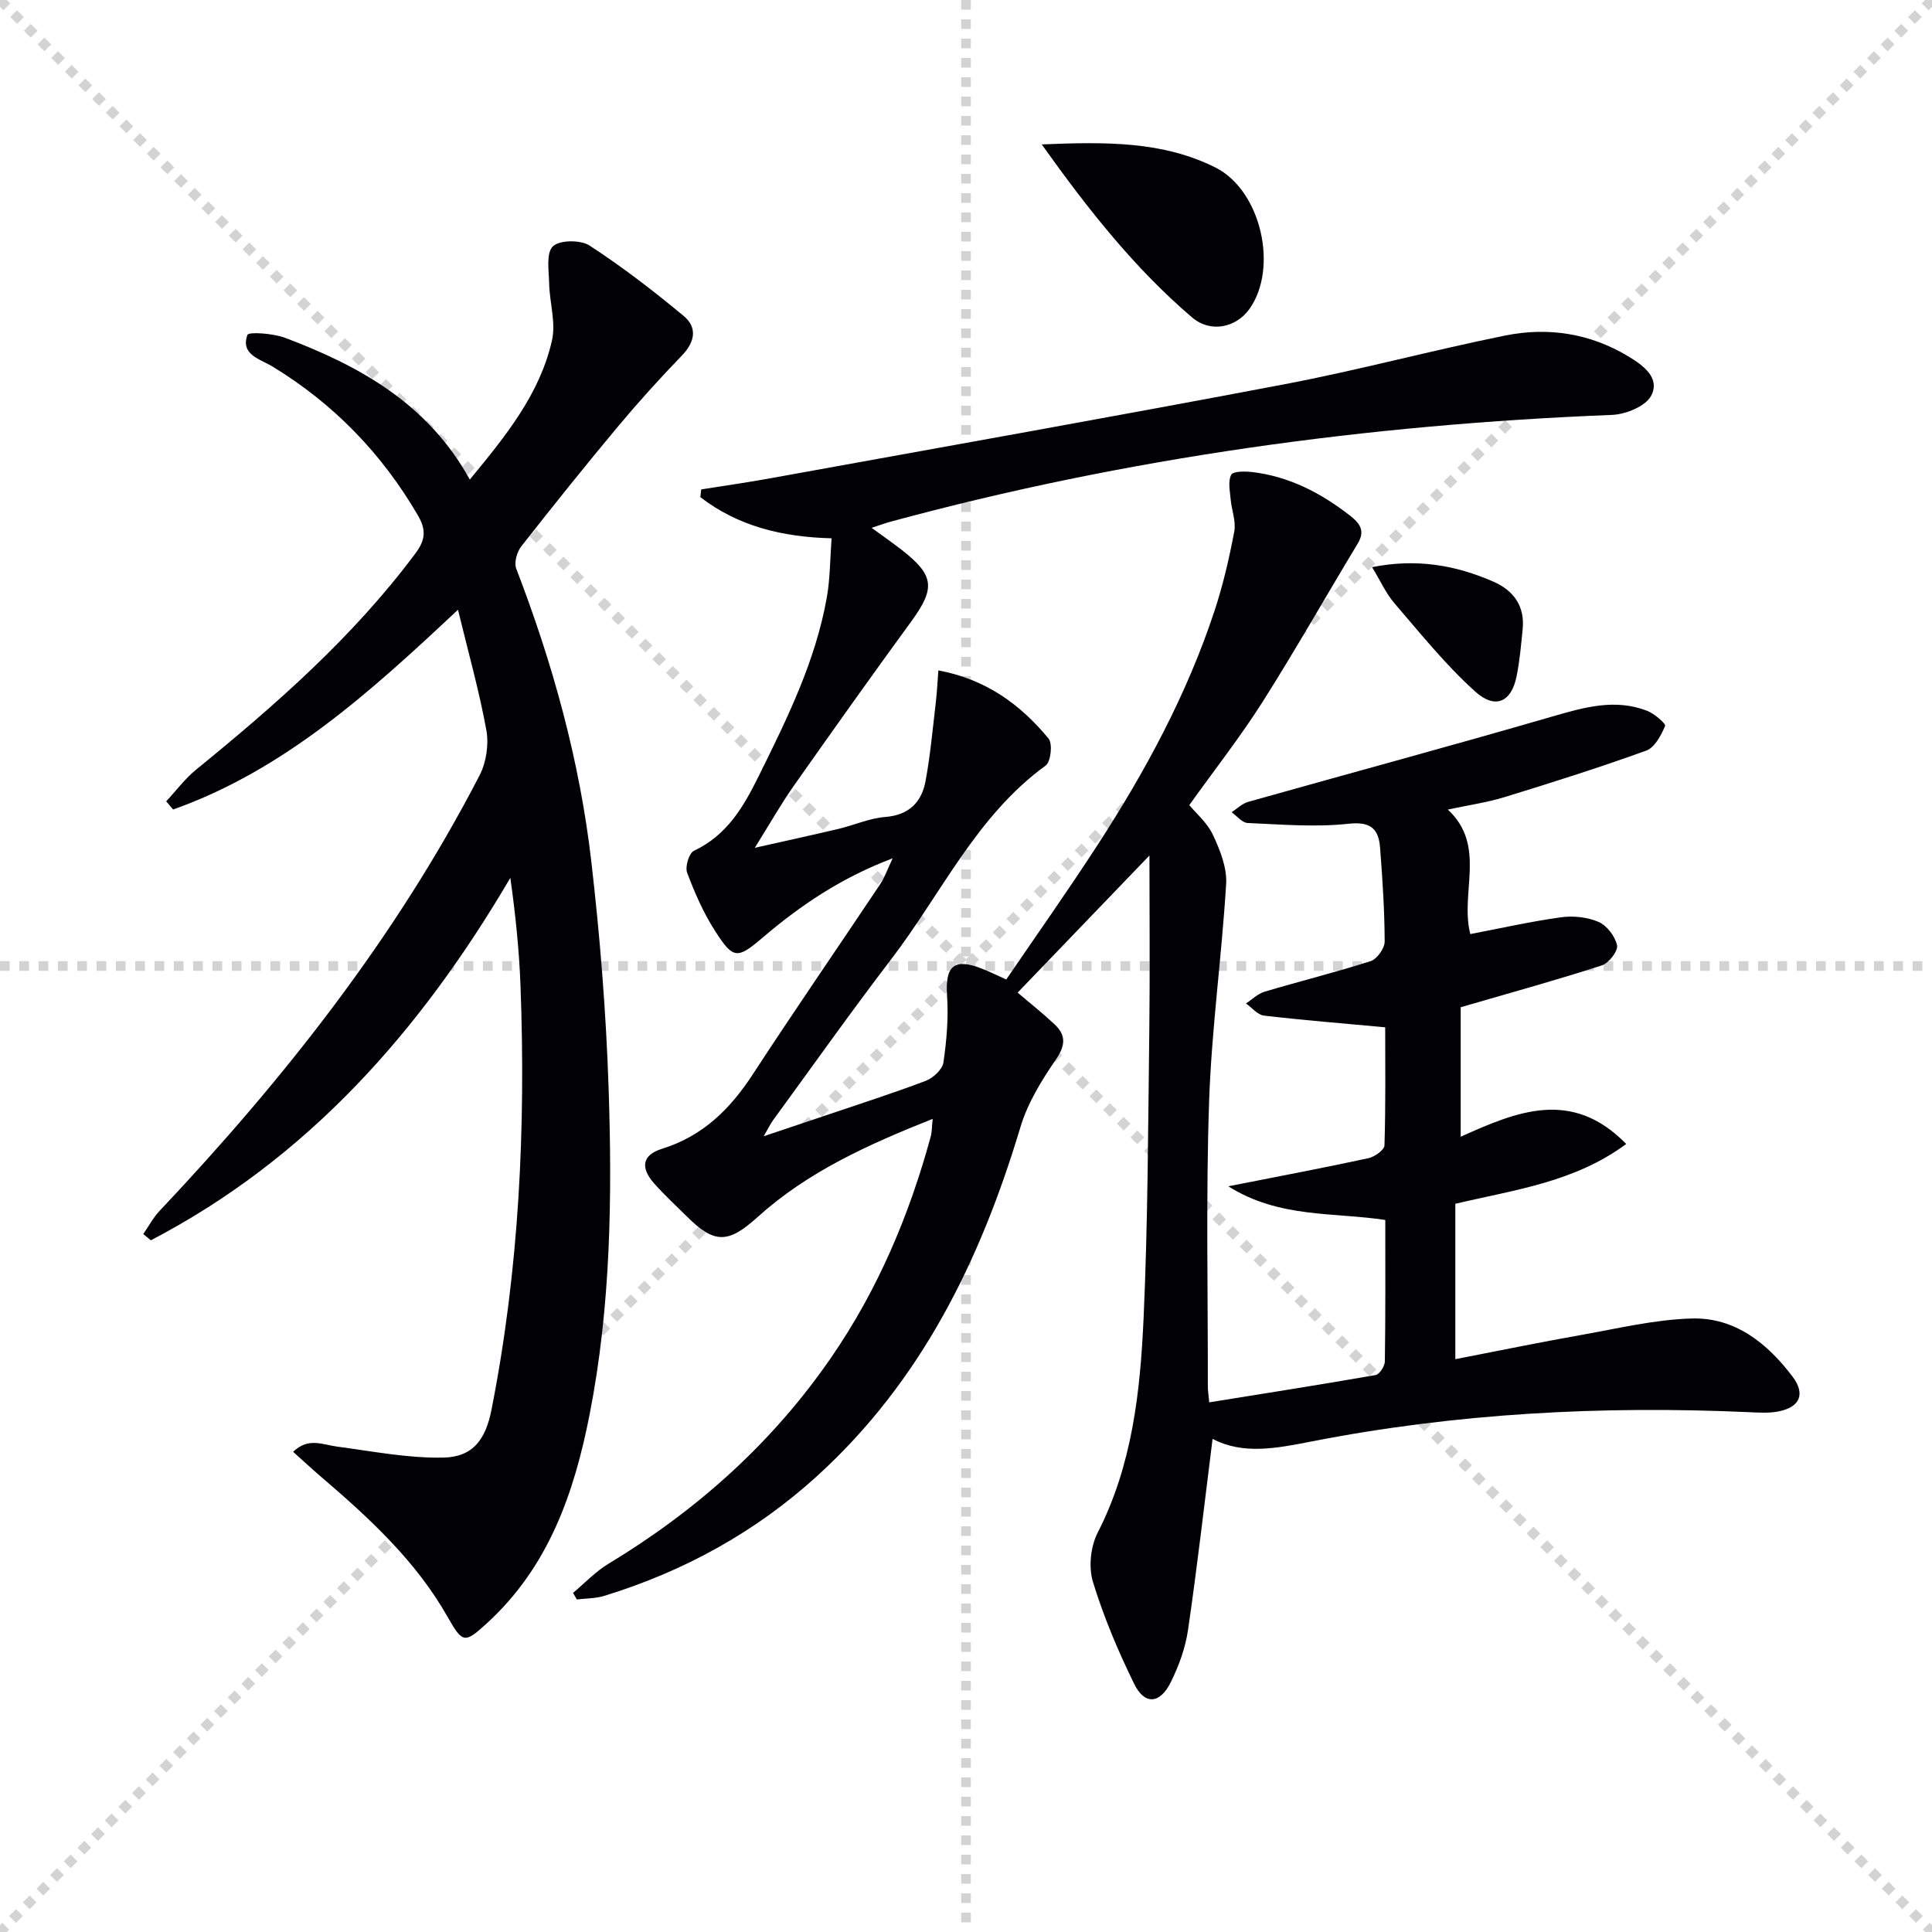 <svg enable-background="new 0 0 400 400" viewBox="0 0 400 400" xmlns="http://www.w3.org/2000/svg"><g stroke="lightgray" stroke-dasharray="1,1" stroke-width="1" transform="scale(2, 2)"><line x1="0" y1="0" x2="200" y2="200"></line><line x1="200" y1="0" x2="0" y2="200"></line><line x1="100" y1="0" x2="100" y2="200"></line><line x1="0" y1="100" x2="200" y2="100"></line></g><g fill="#010103"><path d="m118.64 329.79c2.42-2.02 4.63-4.39 7.29-6 18.36-11.09 34-25.06 46.19-42.78 9.63-13.99 16.13-29.39 20.58-45.71.25-.92.22-1.92.4-3.65-13.42 5.34-25.88 10.96-36.26 20.34-6.11 5.52-8.94 5.55-14.69-.19-2.24-2.23-4.58-4.38-6.68-6.74-2.93-3.29-2.54-5.93 1.58-7.21 8.47-2.63 14.12-8.23 18.82-15.44 8.63-13.23 17.6-26.23 26.38-39.37.88-1.32 1.4-2.87 2.57-5.34-10.73 4.06-19.11 9.77-26.93 16.43-5.24 4.46-6.07 4.53-9.89-1.46-2.38-3.72-4.19-7.86-5.74-12-.46-1.22.4-4.04 1.41-4.52 6.81-3.22 10.2-8.97 13.39-15.42 5.9-11.94 11.79-23.83 14.13-37.07.68-3.88.66-7.89.98-12.21-10.31-.26-19.42-2.55-27.17-8.52.06-.53.12-1.06.18-1.6 4.83-.77 9.68-1.46 14.5-2.34 35.44-6.43 70.91-12.72 106.29-19.44 15.3-2.91 30.38-6.99 45.66-10.08 8.88-1.8 17.58-.46 25.49 4.31 3.07 1.85 6.66 4.44 4.74 8.14-1.13 2.19-5.26 3.87-8.1 3.98-50.62 2.01-100.51 8.85-149.45 22.13-1.1.3-2.18.71-3.85 1.25 2.35 1.72 4.32 3.09 6.22 4.56 6.79 5.29 7.01 7.95 1.98 14.83-8.24 11.29-16.34 22.69-24.38 34.12-2.57 3.65-4.76 7.55-8.01 12.74 6.67-1.5 12.02-2.66 17.34-3.92 3.23-.77 6.38-2.2 9.64-2.46 4.98-.39 7.58-3.08 8.39-7.51.98-5.35 1.47-10.8 2.11-16.22.24-2.06.34-4.13.53-6.62 9.94 1.86 17.02 7.1 22.82 14.12.87 1.06.46 4.8-.61 5.58-14.34 10.43-21.56 26.47-31.91 40.01-8.39 10.97-16.37 22.25-24.52 33.41-.48.65-.83 1.4-1.95 3.33 5.03-1.69 8.95-2.99 12.87-4.32 6.91-2.35 13.87-4.57 20.7-7.16 1.52-.58 3.42-2.34 3.64-3.77.67-4.56 1.07-9.25.76-13.84-.43-6.25 1.48-7.92 7.42-5.53 1.37.55 2.71 1.2 4.84 2.16 6.29-9.23 12.79-18.42 18.91-27.86 9.89-15.24 18.5-31.17 24.21-48.49 1.76-5.34 3.04-10.87 4.08-16.39.4-2.12-.56-4.47-.75-6.72-.15-1.7-.58-3.69.12-5.03.39-.75 2.85-.74 4.32-.57 7.65.9 14.22 4.31 20.23 8.99 2.08 1.62 3.26 3.15 1.63 5.84-6.6 10.92-12.89 22.04-19.72 32.81-4.53 7.14-9.78 13.82-15.14 21.32 1.32 1.61 3.7 3.61 4.9 6.17 1.47 3.14 2.93 6.8 2.73 10.13-.91 15.06-3.02 30.07-3.53 45.13-.67 19.64-.23 39.33-.26 58.99 0 .81.14 1.61.29 3.23 11.67-1.88 23.07-3.66 34.44-5.65.81-.14 1.9-1.83 1.92-2.82.14-9.65.09-19.3.09-29.29-10.75-1.63-21.99-.34-32.5-6.97 10.39-2.05 19.73-3.81 29.01-5.82 1.29-.28 3.29-1.7 3.32-2.65.26-8.45.15-16.91.15-24.45-8.77-.81-16.96-1.47-25.1-2.42-1.32-.16-2.49-1.64-3.72-2.51 1.27-.83 2.43-2.01 3.82-2.43 7.31-2.18 14.73-4.01 21.99-6.34 1.31-.42 2.9-2.65 2.9-4.04-.02-6.48-.45-12.96-.95-19.43-.3-3.89-1.89-5.48-6.54-4.97-6.88.75-13.92.14-20.88-.16-1.14-.05-2.22-1.45-3.32-2.23 1.14-.73 2.19-1.79 3.43-2.14 21.04-5.93 42.14-11.62 63.13-17.72 6.52-1.89 12.85-3.69 19.46-1.14 1.51.58 3.93 2.68 3.73 3.15-.83 1.95-2.16 4.47-3.91 5.1-9.65 3.49-19.46 6.59-29.27 9.61-3.61 1.11-7.4 1.65-11.8 2.59 8.1 7.55 2.45 17.16 4.65 25.78 6.18-1.18 12.42-2.59 18.74-3.47 2.54-.35 5.49-.06 7.81.95 1.73.75 3.44 2.99 3.83 4.84.24 1.17-1.7 3.69-3.13 4.16-8.98 2.92-18.09 5.43-27.16 8.07-.62.18-1.24.36-2.08.6v26.81c11.59-5.22 23.03-10.04 34.27 1.5-10.76 7.96-23.2 9.49-35.38 12.38v32.17c8.83-1.71 17.37-3.47 25.95-4.99 7.65-1.35 15.32-3.22 23.02-3.43 8.94-.25 15.61 5.12 20.83 12.01 2.7 3.56 1.6 6.29-2.74 7.2-2.05.43-4.24.28-6.36.18-30.37-1.36-60.57.22-90.41 6.06-7.37 1.44-14.26 2.79-20.55-.53-1.67 13.27-3.17 26.44-5.08 39.55-.54 3.72-1.9 7.45-3.57 10.83-2.23 4.52-5.41 4.77-7.57.37-3.35-6.82-6.33-13.9-8.55-21.14-.93-3.05-.49-7.3.97-10.16 7.19-14.04 8.83-29.24 9.52-44.5.89-19.79.93-39.62 1.18-59.43.15-11.93.03-23.87.03-36.3-9.02 9.38-18 18.73-27.29 28.39 2.69 2.29 5.25 4.32 7.63 6.55 2.46 2.3 2.27 4.43.24 7.38-2.95 4.29-5.81 8.97-7.29 13.91-8.25 27.54-20.52 52.64-42.17 72.31-12.77 11.6-27.55 19.69-44 24.75-1.8.55-3.77.51-5.67.74-.25-.43-.52-.89-.79-1.36z"/><path d="m97.27 99.29c7.42-9.02 14.51-17.69 17.02-28.85.82-3.66-.5-7.78-.59-11.69-.06-2.68-.67-6.36.77-7.75 1.38-1.34 5.74-1.37 7.61-.15 6.78 4.41 13.22 9.38 19.45 14.55 2.88 2.39 2.39 5.38-.35 8.21-4.58 4.74-9.02 9.65-13.25 14.71-6.81 8.16-13.46 16.45-20.01 24.81-.9 1.15-1.52 3.36-1.04 4.6 7.56 19.63 13.15 39.8 15.55 60.68 1.79 15.5 3.05 31.1 3.57 46.69.76 22.62.47 45.25-3.9 67.61-3.21 16.41-8.51 31.72-21.37 43.44-4.5 4.1-4.95 4.1-8.03-1.34-6.58-11.64-16.27-20.54-26.3-29.12-1.86-1.59-3.65-3.26-5.71-5.11 3.13-3.03 6.1-1.48 9.08-1.08 7.33.97 14.71 2.43 22.04 2.28 6.22-.13 8.76-3.89 9.95-9.92 5.73-29.05 7.11-58.39 6-87.9-.28-7.37-1.05-14.72-2.1-22.21-18.56 31.6-41.83 58.05-74.43 75.04-.52-.43-1.05-.86-1.57-1.29 1.12-1.61 2.05-3.39 3.37-4.79 25.8-27.34 48.93-56.65 66.26-90.18 1.38-2.67 1.94-6.37 1.41-9.32-1.46-8.08-3.71-16.01-5.88-24.97-18.34 17.22-36.06 33.22-58.98 41.36-.48-.57-.95-1.14-1.43-1.7 2.06-2.2 3.89-4.68 6.21-6.57 16.56-13.49 32.54-27.51 45.4-44.77 2.18-2.92 2.18-4.99.45-7.95-7.47-12.77-17.4-23.02-30.06-30.73-2.46-1.5-6.67-2.41-5.19-6.54.25-.69 5.34-.32 7.8.6 15.52 5.85 29.62 13.69 38.25 29.35z"/><path d="m215.68 29.9c13.38-.56 25.11-.66 35.98 4.79 9.44 4.74 13.09 20.85 6.98 29.34-2.68 3.72-7.93 5.03-11.87 1.66-11.73-10.03-21.28-22.03-31.09-35.79z"/><path d="m284.07 117.42c9.33-1.85 17.36-.38 25.11 3 4.2 1.84 6.53 5.04 6.07 9.81-.32 3.29-.61 6.61-1.27 9.85-1.06 5.24-4.38 6.86-8.55 3.1-6.11-5.49-11.32-12.01-16.71-18.26-1.78-2.07-2.93-4.68-4.65-7.5z"/></g></svg>